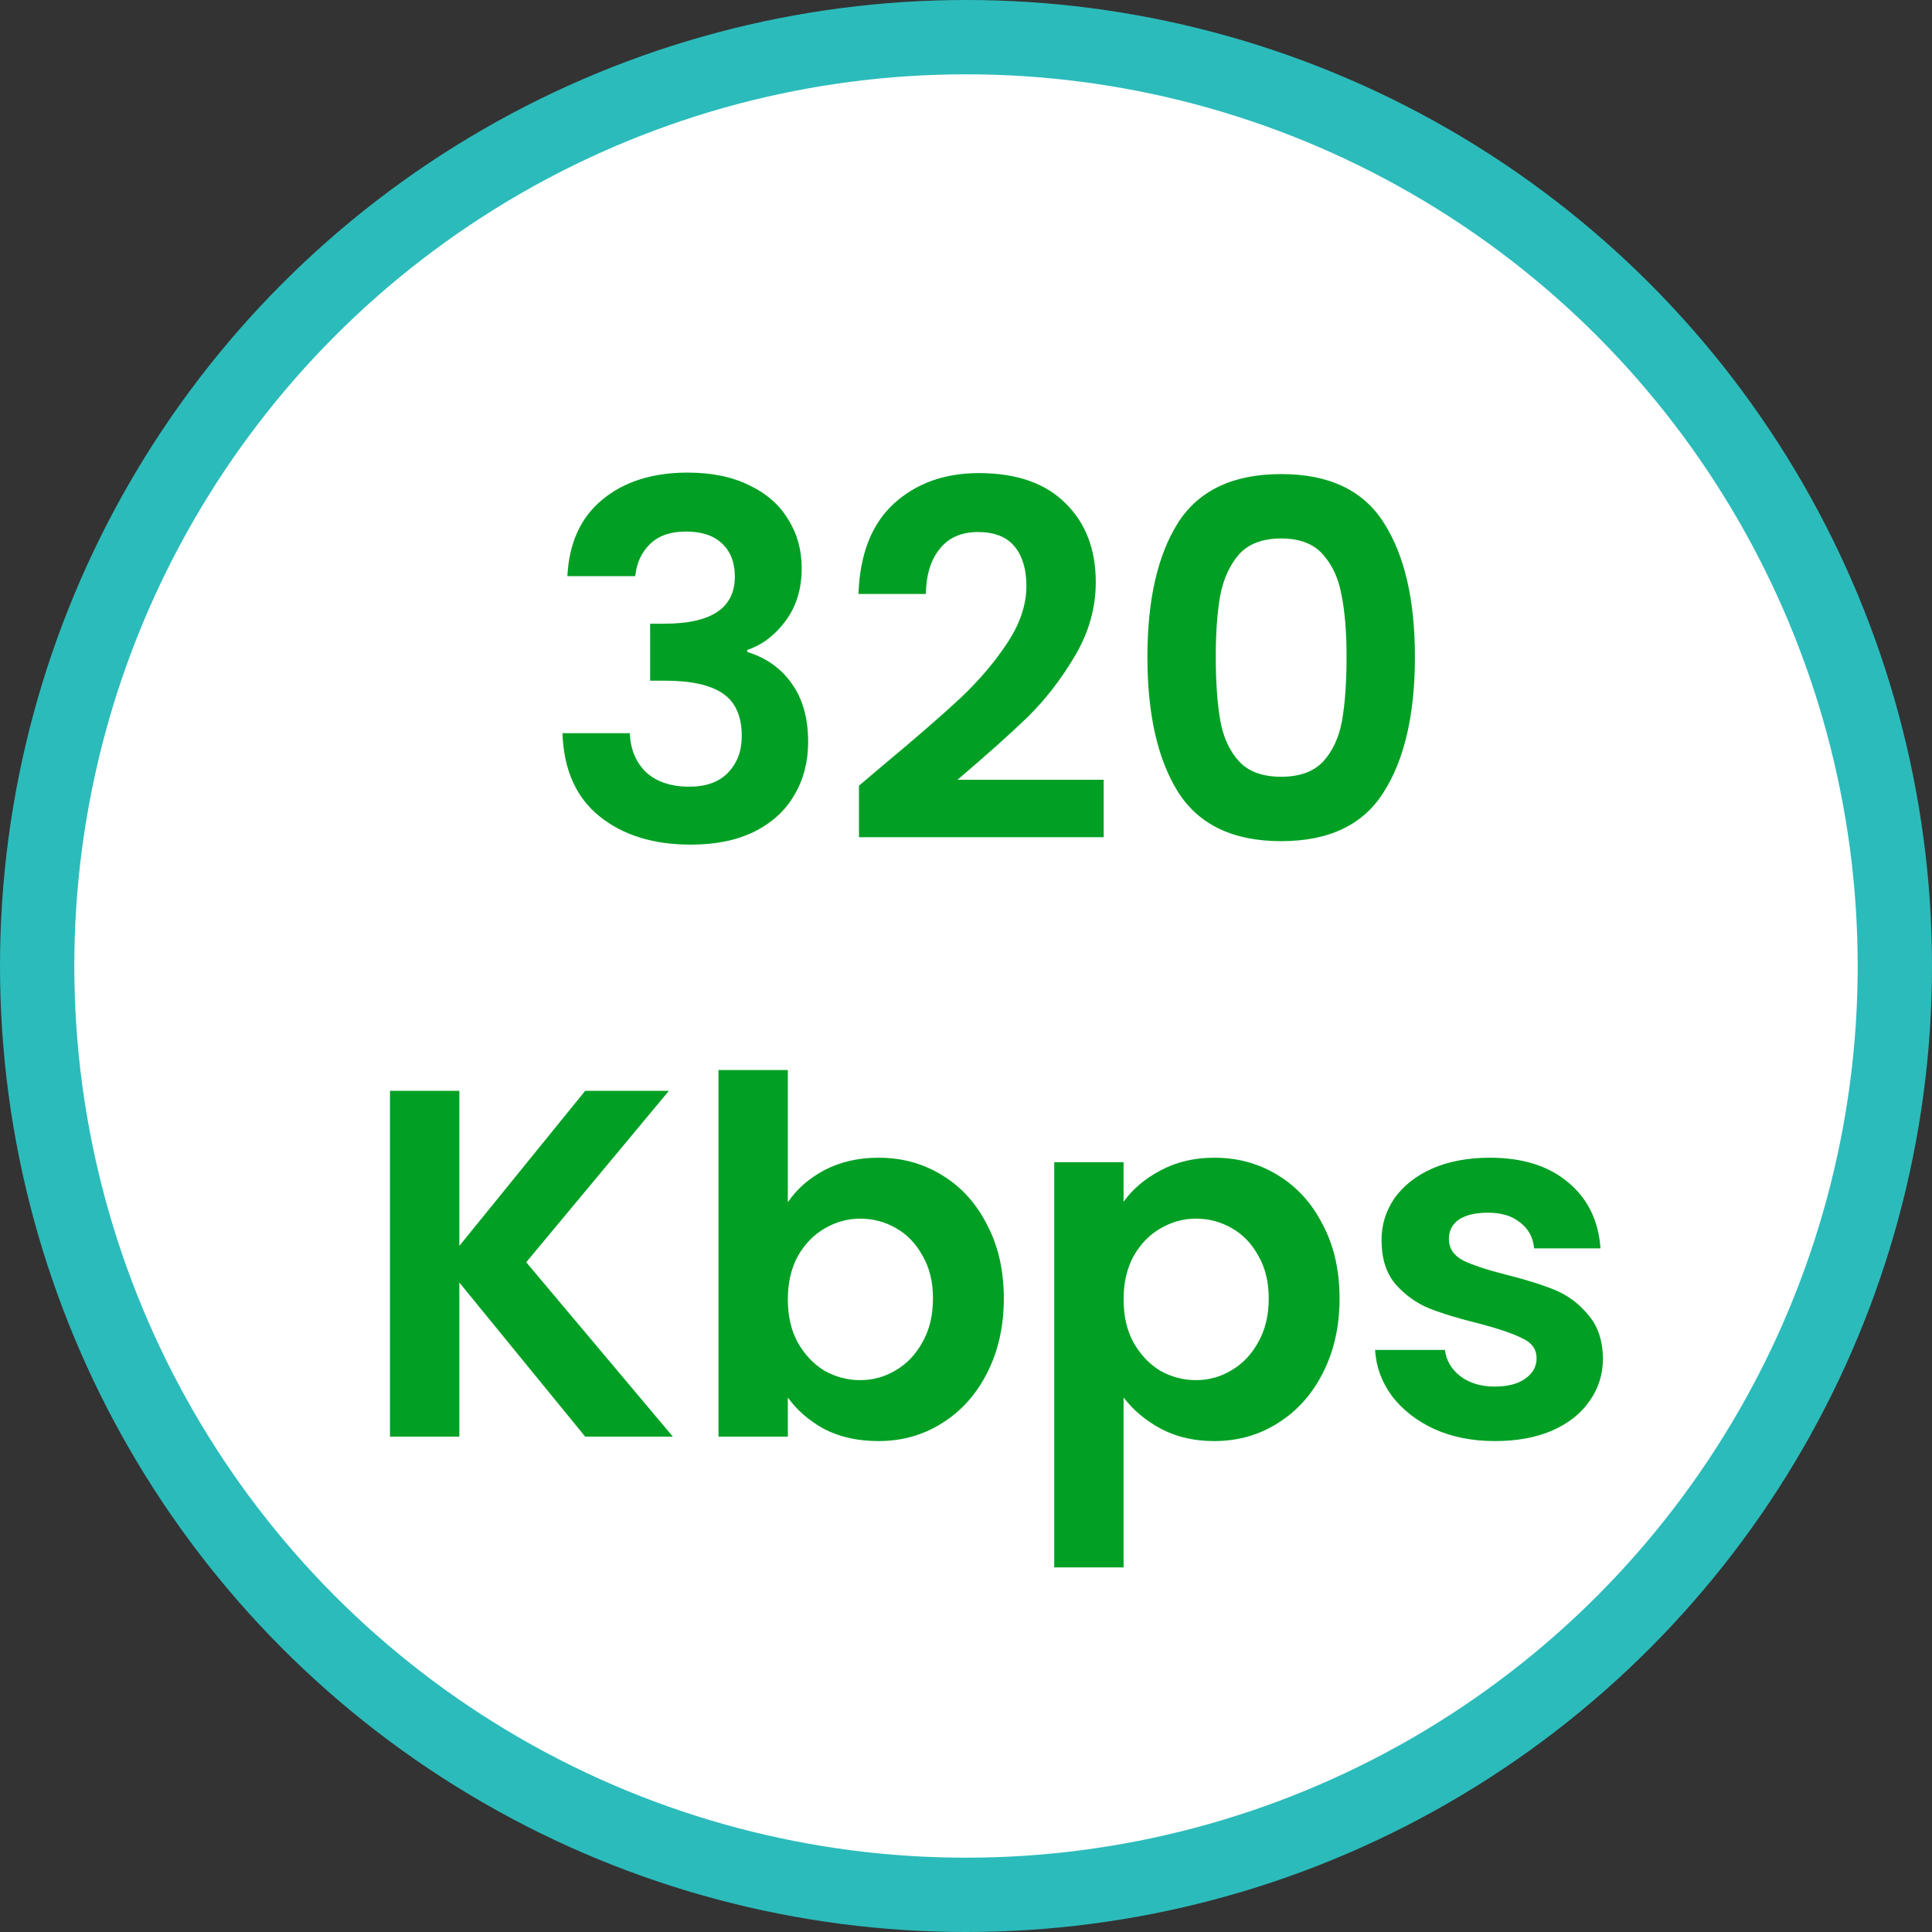 <svg width="78" height="78" viewBox="0 0 78 78" fill="none" xmlns="http://www.w3.org/2000/svg">
<rect x="0" y="0" width="78" height="78" fill="#333333" stroke="none"/>
<g id="4">
<circle id="Ellipse 3640" cx="39" cy="39" r="37.5" fill="white" stroke="#2CBBBB" stroke-width="3"/>
<path id="320 Kbps" d="M22.907 23.26C22.973 21.927 23.44 20.9 24.307 20.18C25.187 19.447 26.34 19.08 27.767 19.08C28.74 19.08 29.573 19.253 30.267 19.6C30.96 19.933 31.48 20.393 31.827 20.98C32.187 21.553 32.367 22.207 32.367 22.94C32.367 23.78 32.147 24.493 31.707 25.08C31.28 25.653 30.767 26.04 30.167 26.24V26.32C30.94 26.56 31.54 26.987 31.967 27.6C32.407 28.213 32.627 29 32.627 29.96C32.627 30.76 32.44 31.473 32.067 32.1C31.707 32.727 31.167 33.22 30.447 33.58C29.74 33.927 28.887 34.1 27.887 34.1C26.38 34.1 25.153 33.72 24.207 32.96C23.26 32.2 22.76 31.08 22.707 29.6H25.427C25.453 30.253 25.673 30.78 26.087 31.18C26.513 31.567 27.093 31.76 27.827 31.76C28.507 31.76 29.027 31.573 29.387 31.2C29.76 30.813 29.947 30.32 29.947 29.72C29.947 28.92 29.693 28.347 29.187 28C28.68 27.653 27.893 27.48 26.827 27.48H26.247V25.18H26.827C28.72 25.18 29.667 24.547 29.667 23.28C29.667 22.707 29.493 22.26 29.147 21.94C28.813 21.62 28.327 21.46 27.687 21.46C27.06 21.46 26.573 21.633 26.227 21.98C25.893 22.313 25.7 22.74 25.647 23.26H22.907ZM35.719 30.84C36.999 29.773 38.019 28.887 38.779 28.18C39.539 27.46 40.173 26.713 40.679 25.94C41.186 25.167 41.439 24.407 41.439 23.66C41.439 22.98 41.279 22.447 40.959 22.06C40.639 21.673 40.146 21.48 39.479 21.48C38.813 21.48 38.299 21.707 37.939 22.16C37.579 22.6 37.393 23.207 37.379 23.98H34.659C34.713 22.38 35.186 21.167 36.079 20.34C36.986 19.513 38.133 19.1 39.519 19.1C41.039 19.1 42.206 19.507 43.019 20.32C43.833 21.12 44.239 22.18 44.239 23.5C44.239 24.54 43.959 25.533 43.399 26.48C42.839 27.427 42.199 28.253 41.479 28.96C40.759 29.653 39.819 30.493 38.659 31.48H44.559V33.8H34.679V31.72L35.719 30.84ZM46.324 26.52C46.324 24.213 46.737 22.407 47.564 21.1C48.404 19.793 49.79 19.14 51.724 19.14C53.657 19.14 55.037 19.793 55.864 21.1C56.704 22.407 57.124 24.213 57.124 26.52C57.124 28.84 56.704 30.66 55.864 31.98C55.037 33.3 53.657 33.96 51.724 33.96C49.79 33.96 48.404 33.3 47.564 31.98C46.737 30.66 46.324 28.84 46.324 26.52ZM54.364 26.52C54.364 25.533 54.297 24.707 54.164 24.04C54.044 23.36 53.79 22.807 53.404 22.38C53.03 21.953 52.47 21.74 51.724 21.74C50.977 21.74 50.41 21.953 50.024 22.38C49.65 22.807 49.397 23.36 49.264 24.04C49.144 24.707 49.084 25.533 49.084 26.52C49.084 27.533 49.144 28.387 49.264 29.08C49.384 29.76 49.637 30.313 50.024 30.74C50.41 31.153 50.977 31.36 51.724 31.36C52.47 31.36 53.037 31.153 53.424 30.74C53.81 30.313 54.064 29.76 54.184 29.08C54.304 28.387 54.364 27.533 54.364 26.52ZM23.625 58L18.545 51.78V58H15.745V44.04H18.545V50.3L23.625 44.04H27.005L21.245 50.96L27.165 58H23.625ZM31.807 48.54C32.167 48.007 32.66 47.573 33.287 47.24C33.927 46.907 34.654 46.74 35.467 46.74C36.414 46.74 37.267 46.973 38.027 47.44C38.8 47.907 39.407 48.573 39.847 49.44C40.3 50.293 40.527 51.287 40.527 52.42C40.527 53.553 40.3 54.56 39.847 55.44C39.407 56.307 38.8 56.98 38.027 57.46C37.267 57.94 36.414 58.18 35.467 58.18C34.64 58.18 33.914 58.02 33.287 57.7C32.674 57.367 32.18 56.94 31.807 56.42V58H29.007V43.2H31.807V48.54ZM37.667 52.42C37.667 51.753 37.527 51.18 37.247 50.7C36.98 50.207 36.62 49.833 36.167 49.58C35.727 49.327 35.247 49.2 34.727 49.2C34.22 49.2 33.74 49.333 33.287 49.6C32.847 49.853 32.487 50.227 32.207 50.72C31.94 51.213 31.807 51.793 31.807 52.46C31.807 53.127 31.94 53.707 32.207 54.2C32.487 54.693 32.847 55.073 33.287 55.34C33.74 55.593 34.22 55.72 34.727 55.72C35.247 55.72 35.727 55.587 36.167 55.32C36.62 55.053 36.98 54.673 37.247 54.18C37.527 53.687 37.667 53.1 37.667 52.42ZM45.362 48.52C45.722 48.013 46.215 47.593 46.842 47.26C47.482 46.913 48.208 46.74 49.022 46.74C49.968 46.74 50.822 46.973 51.582 47.44C52.355 47.907 52.962 48.573 53.402 49.44C53.855 50.293 54.082 51.287 54.082 52.42C54.082 53.553 53.855 54.56 53.402 55.44C52.962 56.307 52.355 56.98 51.582 57.46C50.822 57.94 49.968 58.18 49.022 58.18C48.208 58.18 47.488 58.013 46.862 57.68C46.248 57.347 45.748 56.927 45.362 56.42V63.28H42.562V46.92H45.362V48.52ZM51.222 52.42C51.222 51.753 51.082 51.18 50.802 50.7C50.535 50.207 50.175 49.833 49.722 49.58C49.282 49.327 48.802 49.2 48.282 49.2C47.775 49.2 47.295 49.333 46.842 49.6C46.402 49.853 46.042 50.227 45.762 50.72C45.495 51.213 45.362 51.793 45.362 52.46C45.362 53.127 45.495 53.707 45.762 54.2C46.042 54.693 46.402 55.073 46.842 55.34C47.295 55.593 47.775 55.72 48.282 55.72C48.802 55.72 49.282 55.587 49.722 55.32C50.175 55.053 50.535 54.673 50.802 54.18C51.082 53.687 51.222 53.1 51.222 52.42ZM60.356 58.18C59.45 58.18 58.636 58.02 57.916 57.7C57.196 57.367 56.623 56.92 56.196 56.36C55.783 55.8 55.556 55.18 55.516 54.5H58.336C58.39 54.927 58.596 55.28 58.956 55.56C59.33 55.84 59.79 55.98 60.336 55.98C60.87 55.98 61.283 55.873 61.576 55.66C61.883 55.447 62.036 55.173 62.036 54.84C62.036 54.48 61.85 54.213 61.476 54.04C61.116 53.853 60.536 53.653 59.736 53.44C58.91 53.24 58.23 53.033 57.696 52.82C57.176 52.607 56.723 52.28 56.336 51.84C55.963 51.4 55.776 50.807 55.776 50.06C55.776 49.447 55.95 48.887 56.296 48.38C56.656 47.873 57.163 47.473 57.816 47.18C58.483 46.887 59.263 46.74 60.156 46.74C61.476 46.74 62.53 47.073 63.316 47.74C64.103 48.393 64.536 49.28 64.616 50.4H61.936C61.896 49.96 61.71 49.613 61.376 49.36C61.056 49.093 60.623 48.96 60.076 48.96C59.57 48.96 59.176 49.053 58.896 49.24C58.63 49.427 58.496 49.687 58.496 50.02C58.496 50.393 58.683 50.68 59.056 50.88C59.43 51.067 60.01 51.26 60.796 51.46C61.596 51.66 62.256 51.867 62.776 52.08C63.296 52.293 63.743 52.627 64.116 53.08C64.503 53.52 64.703 54.107 64.716 54.84C64.716 55.48 64.536 56.053 64.176 56.56C63.83 57.067 63.323 57.467 62.656 57.76C62.003 58.04 61.236 58.18 60.356 58.18Z" fill="#01A024"/>
</g>
</svg>
